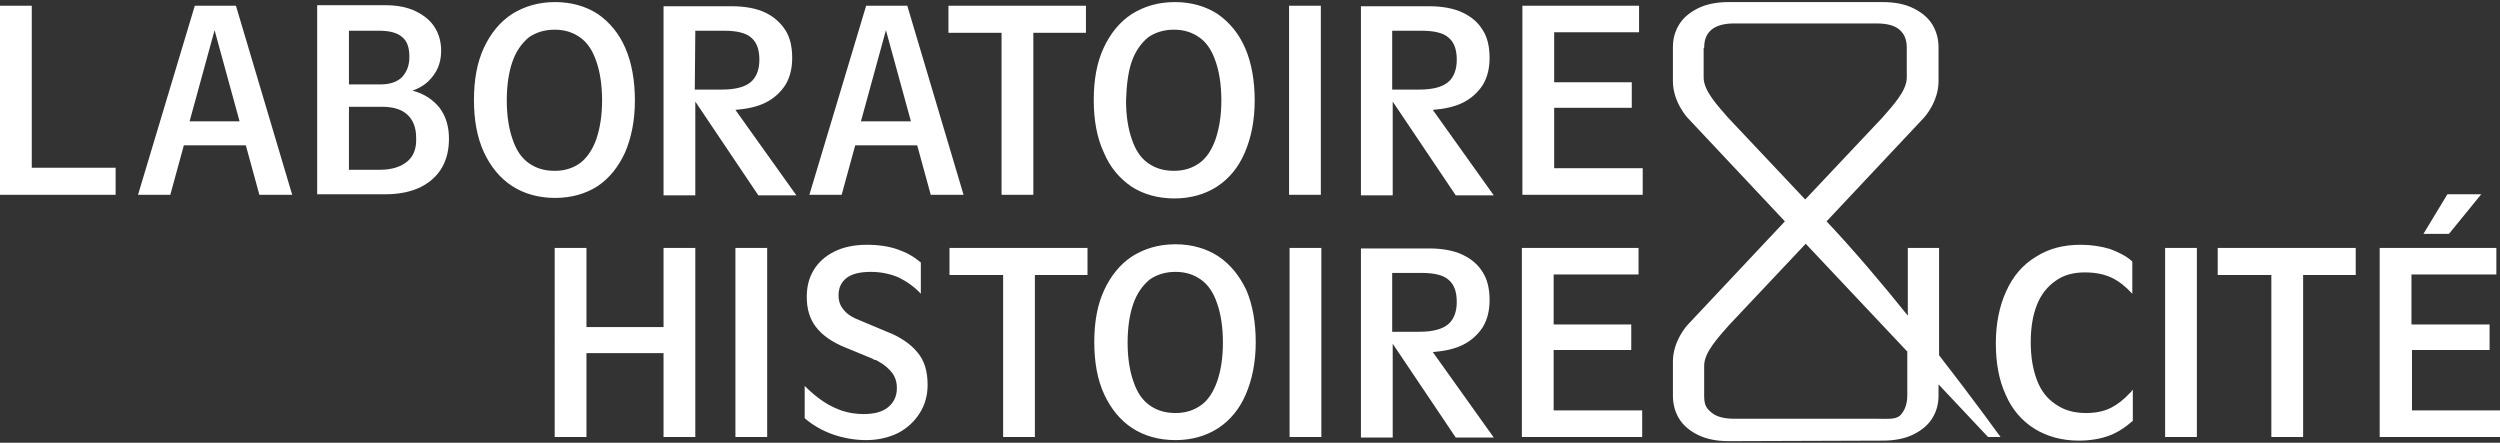 <?xml version="1.0" encoding="UTF-8"?> <svg xmlns="http://www.w3.org/2000/svg" xmlns:xlink="http://www.w3.org/1999/xlink" version="1.1" id="Calque_1" x="0px" y="0px" viewBox="0 0 480 85" style="enable-background:new 0 0 480 85;" xml:space="preserve"><rect x="0" y="0" width="480" height="85" fill="#333333" stroke="none"/> <style type="text/css"> .st0{fill:#FFFFFF;} </style> <g> <path class="st0" d="M361.5,84.6c2.3,0,4.3-0.4,5.9-1.2c1.6-0.8,2.8-1.8,3.6-3.1c0.8-1.3,1.2-2.7,1.2-4.4v-2.1l9.5,10.1h2.4 c0,0-4.9-6.8-11.8-15.7V47.6h-6v13c-4.9-6.1-10.4-12.6-15.6-18.1l18.7-19.9c0,0,2.8-3,2.8-7V9.1c0-1.6-0.4-3.1-1.2-4.4 c-0.8-1.3-2-2.3-3.6-3.1s-3.6-1.2-5.9-1.2h-29.6c-2.3,0-4.3,0.4-5.9,1.2s-2.8,1.8-3.6,3.1c-0.8,1.3-1.2,2.7-1.2,4.4v6.5 c0,4,2.8,7,2.8,7l18.7,19.9L324,62.4c0,0-2.8,3-2.8,7V76c0,1.6,0.4,3.1,1.2,4.4c0.8,1.3,2,2.3,3.6,3.1c1.6,0.8,3.6,1.2,5.9,1.2 L361.5,84.6L361.5,84.6z M327.2,9.2c0-1.7,0.5-2.7,1.4-3.5c1-0.8,2.4-1.2,4.4-1.2h27.3c2,0,3.5,0.4,4.4,1.2s1.4,1.8,1.4,3.5v5.7 c0,2.6-2.8,5.5-4.7,7.7l-14.8,15.7l-14.8-15.7c-1.9-2.2-4.7-5.1-4.7-7.7V9.2H327.2z M327.2,70.2c0-2.6,2.8-5.5,4.7-7.7l14.8-15.7 l0,0l19.5,20.7v8.4c0,1.7-0.5,3-1.4,3.9c-1,0.8-2.4,0.6-4.4,0.6H333c-2,0-3.5-0.4-4.4-1.2c-1-0.8-1.4-1.5-1.4-3.2V70.2z M408.9,75.5c0.2-0.2,0.4-0.4,0.6-0.7v6c-1.5,1.3-3,2.3-4.7,2.9s-3.6,0.9-5.7,0.9c-3.2,0-6.1-0.8-8.5-2.3s-4.3-3.7-5.5-6.5 c-1.3-2.8-1.9-6.1-1.9-9.9c0-3.8,0.7-7.2,2-10c1.3-2.9,3.2-5.1,5.7-6.6c2.5-1.6,5.3-2.3,8.6-2.3c2.1,0,3.9,0.3,5.6,0.8 c1.6,0.6,3.1,1.3,4.3,2.4v6.2c-1.2-1.3-2.5-2.4-4-3.1c-1.5-0.7-3.2-1-5.1-1c-2.2,0-4.1,0.5-5.6,1.6c-1.6,1.1-2.8,2.6-3.6,4.6 c-0.8,2-1.2,4.4-1.2,7.2c0,2.8,0.4,5.2,1.2,7.3c0.8,2.1,2,3.6,3.7,4.7c1.6,1.1,3.5,1.6,5.7,1.6c1.8,0,3.4-0.3,4.8-1 C406.5,77.7,407.8,76.7,408.9,75.5 M415.7,47.6h6.1v36.3h-6.1V47.6z M425.9,47.6h26.4v5.2h-10.1v31.1h-6.1V52.8h-10.3v-5.2H425.9z M480,78.8v5.1h-23.1V47.6h22.4v5.1H463v9.6h15v4.9h-14.9v11.6C463.1,78.8,480,78.8,480,78.8z M470.2,44.9h-4.9l4.6-7.6h6.5 L470.2,44.9z M0,37.4V1.1h6.1v31.1h16.1v5.2H0z M37.4,1.1L26.5,37.4h6.2l2.6-9.5h11.9l2.6,9.5h6.3L45.3,1.1H37.4z M36.4,23.3 l4.8-17.5L46,23.3H36.4z M79.2,17.4c1.7-0.6,3-1.5,4-2.9c1-1.3,1.5-2.9,1.5-4.8c0-1.6-0.4-3.1-1.2-4.4c-0.8-1.3-2-2.3-3.6-3.1 S76.3,1,74,1H60.9v36.3H74c2.7,0,5-0.5,6.8-1.4s3.2-2.2,4.1-3.8c0.9-1.6,1.3-3.4,1.3-5.5c0-2.3-0.6-4.3-1.8-5.9 C83.2,19.2,81.5,18,79.2,17.4 M67,5.9h5.8c2,0,3.5,0.4,4.4,1.2c1,0.8,1.4,2.1,1.4,3.8s-0.5,2.9-1.4,3.9c-0.9,0.9-2.3,1.4-4,1.4H67 V5.9z M78.2,31c-1.2,1-2.9,1.6-5.3,1.6H67V20.5h6.3c2.2,0,3.8,0.5,4.9,1.5s1.7,2.5,1.7,4.4C80,28.5,79.4,30,78.2,31 M120,29.3 c1.2-2.8,1.9-6.1,1.9-10c0-3.8-0.6-7.2-1.8-10s-3-5-5.3-6.6c-2.3-1.5-5.1-2.3-8.2-2.3c-3.2,0-5.9,0.8-8.3,2.3 c-2.3,1.5-4.1,3.7-5.4,6.5s-1.9,6.1-1.9,10c0,3.8,0.6,7.2,1.9,10s3.1,5,5.4,6.5s5.1,2.3,8.3,2.3c3.1,0,5.9-0.8,8.2-2.3 C117,34.2,118.7,32.1,120,29.3 M111.4,31.3c-1.4,1-3,1.5-4.9,1.5c-2,0-3.6-0.5-5-1.5s-2.4-2.5-3.1-4.6c-0.7-2-1.1-4.5-1.1-7.4 c0-3,0.4-5.5,1.1-7.5s1.8-3.5,3.1-4.6c1.4-1,3.1-1.5,5-1.5s3.5,0.5,4.9,1.5s2.4,2.5,3.1,4.6c0.7,2,1.1,4.5,1.1,7.5 c0,2.9-0.4,5.3-1.1,7.4C113.8,28.7,112.7,30.3,111.4,31.3 M147,19.7c1.6-0.8,2.9-2,3.8-3.4c0.9-1.5,1.3-3.2,1.3-5.2 c0-2.1-0.4-3.9-1.3-5.3s-2.2-2.6-3.9-3.4s-3.9-1.2-6.4-1.2h-13.1v36.3h6.1v-18l12.1,18h7.3l-11.7-16.4 C143.5,20.9,145.4,20.5,147,19.7 M133.5,5.9h5.5c2.4,0,4.2,0.4,5.2,1.3c1.1,0.9,1.6,2.3,1.6,4.3c0,1.9-0.6,3.4-1.7,4.3 c-1.1,0.9-2.9,1.4-5.5,1.4h-5.2L133.5,5.9L133.5,5.9z M174.2,1.1h-7.9l-10.9,36.3h6.2l2.6-9.5h11.9l2.6,9.5h6.3L174.2,1.1z M165.3,23.3l4.8-17.5l4.8,17.5H165.3z M192.4,6.3h-10.3V1.1h26.4v5.2h-10.1v31.1h-6.1V6.3H192.4z M217.2,35.8 c2.3,1.5,5.1,2.3,8.3,2.3c3.1,0,5.9-0.8,8.2-2.3s4.1-3.7,5.3-6.5s1.9-6.1,1.9-10c0-3.8-0.6-7.2-1.8-10s-3-5-5.3-6.6 c-2.3-1.5-5.1-2.3-8.2-2.3c-3.2,0-5.9,0.8-8.3,2.3c-2.3,1.5-4.1,3.7-5.4,6.5c-1.3,2.8-1.9,6.1-1.9,10c0,3.8,0.6,7.2,1.9,10 C213.1,32.1,214.9,34.2,217.2,35.8 M217.3,11.8c0.7-2,1.8-3.5,3.1-4.6c1.4-1,3.1-1.5,5-1.5s3.5,0.5,4.9,1.5s2.4,2.5,3.1,4.6 c0.7,2,1.1,4.5,1.1,7.5c0,2.9-0.4,5.3-1.1,7.4c-0.7,2-1.7,3.6-3.1,4.6c-1.4,1-3,1.5-4.9,1.5c-2,0-3.6-0.5-5-1.5s-2.4-2.5-3.1-4.6 c-0.7-2-1.1-4.5-1.1-7.4C216.3,16.3,216.6,13.8,217.3,11.8 M253.6,37.4h-6.1V1.1h6.1V37.4z M280.9,19.7c1.6-0.8,2.9-2,3.8-3.4 c0.9-1.5,1.3-3.2,1.3-5.2c0-2.1-0.4-3.9-1.3-5.3c-0.9-1.5-2.2-2.6-3.9-3.4c-1.7-0.8-3.9-1.2-6.4-1.2h-13.1v36.3h6.1v-18l12.1,18 h7.3l-11.7-16.4C277.4,20.9,279.3,20.5,280.9,19.7 M267.4,5.9h5.5c2.4,0,4.2,0.4,5.2,1.3c1.1,0.9,1.6,2.3,1.6,4.3 c0,1.9-0.6,3.4-1.7,4.3c-1.1,0.9-2.9,1.4-5.5,1.4h-5.2V5.9H267.4z M298.5,32.3h16.9v5.1h-23.1V1.1h22.4v5.1h-16.3v9.6h14.9v4.9 h-14.9v11.6H298.5z M127.4,47.6h6.1v36.3h-6.1V67.8h-14.8v16.1h-6.1V47.6h6.1v15.2h14.8V47.6z M141.2,47.6h6.1v36.3h-6.1V47.6z M176.1,67.6c1.4,1.6,2,3.7,2,6.3c0,2-0.5,3.8-1.5,5.4s-2.4,2.9-4.1,3.8c-1.8,0.9-3.9,1.4-6.2,1.4c-2.2,0-4.4-0.4-6.4-1.1 s-3.9-1.8-5.4-3.1v-6.2c1.2,1.2,2.4,2.2,3.6,3c1.2,0.8,2.5,1.4,3.7,1.8c1.3,0.4,2.6,0.6,4,0.6c2,0,3.6-0.4,4.7-1.3 c1.1-0.9,1.7-2.1,1.7-3.7c0-1.1-0.3-2.1-0.9-2.9c-0.6-0.8-1.5-1.6-2.8-2.3c-0.2-0.1-0.3-0.2-0.5-0.2s-0.3-0.1-0.4-0.2l-5.1-2.1 c-2.8-1.1-4.7-2.5-5.9-4.1s-1.7-3.5-1.7-5.7c0-1.9,0.4-3.6,1.3-5.1c0.9-1.5,2.2-2.7,4-3.6c1.8-0.9,3.9-1.3,6.3-1.3 c2.2,0,4.2,0.3,5.9,0.9c1.7,0.6,3.1,1.4,4.4,2.5v6c-1.2-1.3-2.6-2.3-4.2-3.1c-1.6-0.7-3.4-1.1-5.4-1.1c-2.1,0-3.7,0.4-4.7,1.2 s-1.5,1.9-1.5,3.3c0,1.1,0.3,2,1,2.8c0.6,0.8,1.7,1.5,3.3,2.1l5,2.1C172.7,64.6,174.8,66,176.1,67.6 M182.4,47.6h26.4v5.2h-10.1 v31.1h-6.1V52.8h-10.3v-5.2H182.4z M233.9,49.2c-2.3-1.5-5.1-2.3-8.2-2.3c-3.2,0-5.9,0.8-8.3,2.3c-2.3,1.5-4.1,3.7-5.4,6.5 s-1.9,6.1-1.9,10c0,3.8,0.6,7.2,1.9,10c1.3,2.8,3.1,5,5.4,6.5c2.3,1.5,5.1,2.3,8.3,2.3c3.1,0,5.9-0.8,8.2-2.3s4.1-3.7,5.3-6.5 s1.9-6.1,1.9-10c0-3.8-0.6-7.2-1.8-10C238,53,236.3,50.8,233.9,49.2 M233.7,73.2c-0.7,2-1.7,3.6-3.1,4.6c-1.4,1-3,1.5-4.9,1.5 c-2,0-3.6-0.5-5-1.5s-2.4-2.5-3.1-4.6c-0.7-2-1.1-4.5-1.1-7.4c0-3,0.4-5.5,1.1-7.5c0.7-2,1.8-3.5,3.1-4.6c1.4-1,3.1-1.5,5-1.5 s3.5,0.5,4.9,1.5s2.4,2.5,3.1,4.6c0.7,2,1.1,4.5,1.1,7.5C234.8,68.7,234.4,71.2,233.7,73.2 M247.6,47.6h6.1v36.3h-6.1V47.6z M280.9,66.2c1.6-0.8,2.9-2,3.8-3.4c0.9-1.5,1.3-3.2,1.3-5.2c0-2.1-0.4-3.9-1.3-5.3c-0.9-1.5-2.2-2.6-3.9-3.4 c-1.7-0.8-3.9-1.2-6.4-1.2h-13.1V84h6.1V66l12.1,18h7.3l-11.7-16.4C277.4,67.4,279.3,67,280.9,66.2 M267.4,52.4h5.5 c2.4,0,4.2,0.4,5.2,1.3c1.1,0.9,1.6,2.3,1.6,4.3c0,1.9-0.6,3.4-1.7,4.3c-1.1,0.9-2.9,1.4-5.5,1.4h-5.2V52.4H267.4z M298.4,78.8 h16.9v5.1h-23.1V47.6h22.4v5.1h-16.3v9.6h14.9v4.9h-14.9v11.6H298.4z"></path> </g> </svg> 